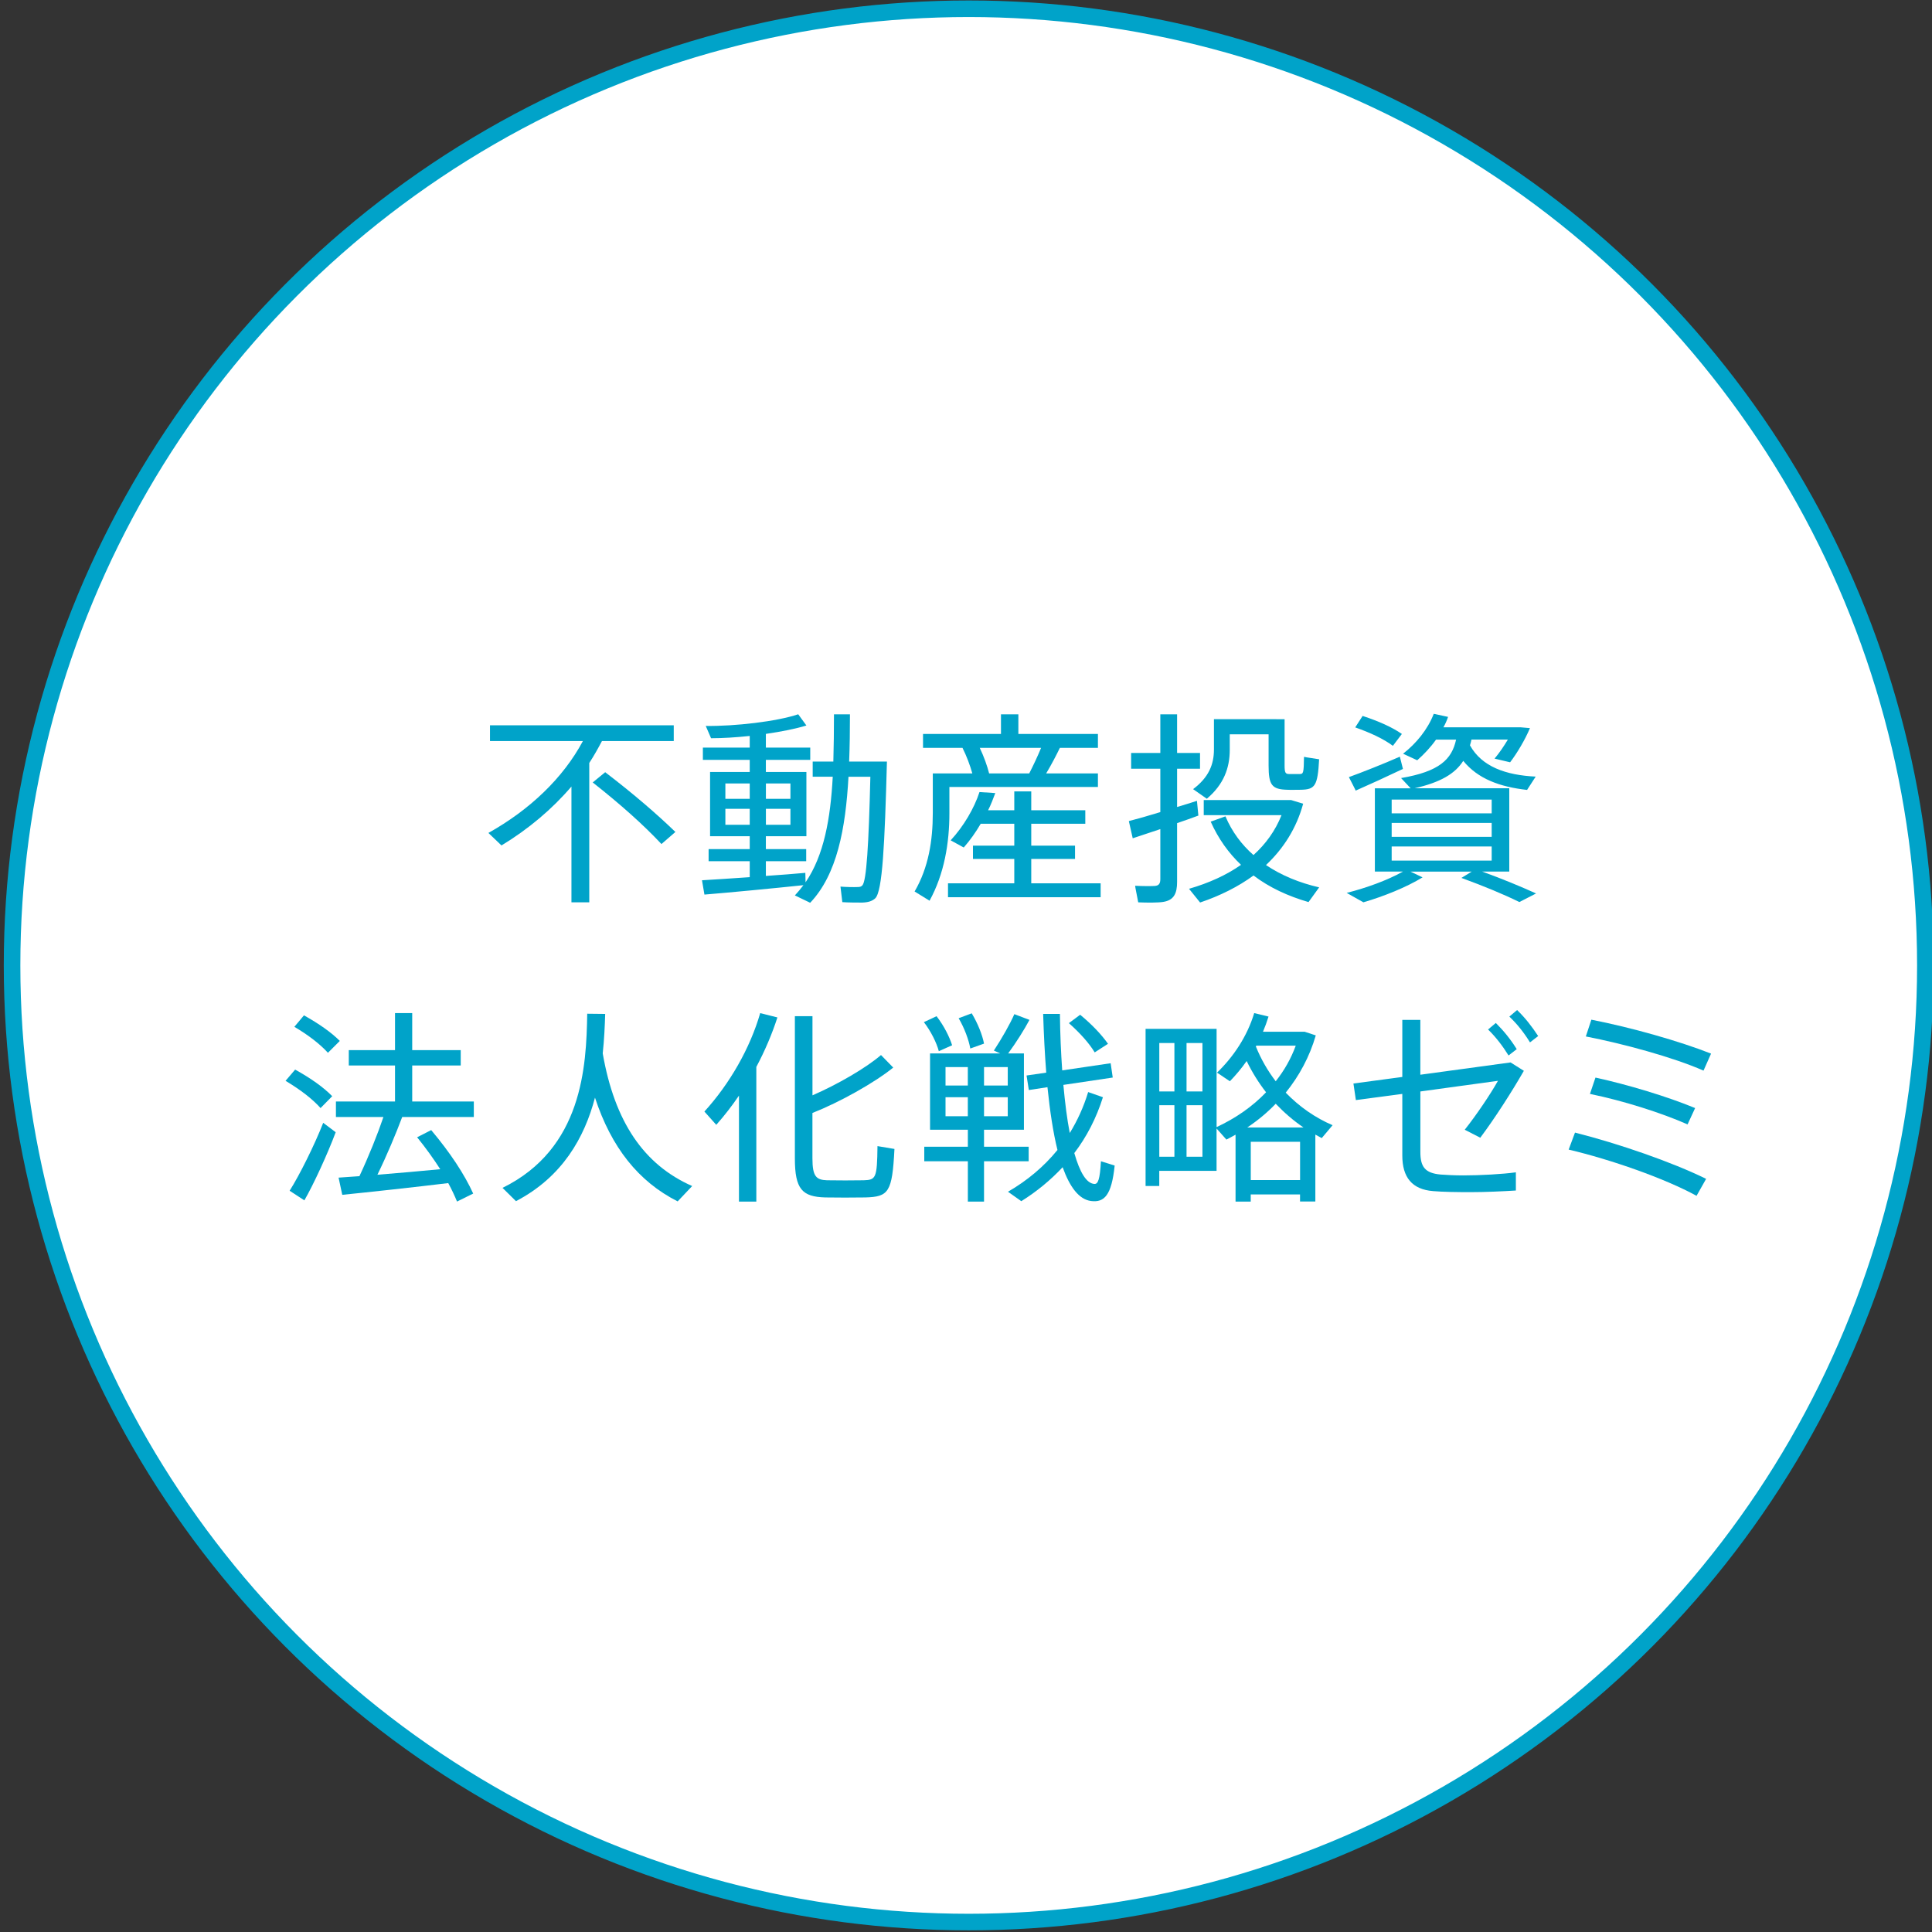 <?xml version="1.0" encoding="utf-8"?>
<!-- Generator: Adobe Illustrator 25.2.0, SVG Export Plug-In . SVG Version: 6.00 Build 0)  -->
<svg version="1.1" id="レイヤー_1" xmlns="http://www.w3.org/2000/svg" xmlns:xlink="http://www.w3.org/1999/xlink" x="0px"
	 y="0px" viewBox="0 0 58.3 58.3" style="enable-background:new 0 0 58.3 58.3;" xml:space="preserve">
<rect x="0" y="0" width="58.3" height="58.3" fill="#333333" stroke="none"/>
<style type="text/css">
	.st0{fill:#FFFFFF;stroke:#00A3C9;stroke-width:0.5;stroke-linejoin:round;}
	.st1{fill:#00A3C9;}
</style>
<g id="btn16_1_">
	<circle class="st0" cx="29.232" cy="29.132" r="28.868"/>
	<g>
		<g>
			<path class="st1" d="M17.782,27.229h-0.538v-3.495c-0.581,0.68-1.297,1.285-2.111,1.778l-0.395-0.377
				c1.247-0.698,2.254-1.655,2.851-2.772h-2.803v-0.476h5.545v0.476h-2.167
				c-0.117,0.222-0.241,0.444-0.382,0.66V27.229z M18.262,23.302
				c0.864,0.661,1.556,1.26,2.119,1.803l-0.421,0.365c-0.531-0.569-1.228-1.192-2.074-1.859
				L18.262,23.302z"/>
			<path class="st1" d="M22.624,26.469v-0.481h-1.241v-0.365h1.241v-0.389h-1.197v-1.939h1.197v-0.365
				H21.21v-0.37h1.414v-0.352c-0.414,0.044-0.82,0.069-1.167,0.069l-0.16-0.371
				c0.883,0.012,2.148-0.135,2.79-0.352l0.247,0.339c-0.321,0.098-0.759,0.186-1.223,0.253v0.414
				h1.339v0.37h-1.339v0.365h1.223v1.939h-1.223v0.389h1.217v0.365h-1.217v0.444
				c0.432-0.031,0.859-0.061,1.191-0.093l0.007,0.285c0.555-0.809,0.753-1.927,0.82-3.186h-0.605
				V22.981h0.623c0.013-0.463,0.019-0.938,0.019-1.426h0.482c0,0.481-0.006,0.963-0.024,1.426h0.647
				h0.241h0.252c-0.067,2.507-0.135,3.909-0.351,4.125c-0.093,0.086-0.211,0.123-0.39,0.13
				c-0.135,0-0.432,0-0.605-0.013l-0.056-0.469c0.148,0.013,0.401,0.019,0.518,0.013
				c0.069,0,0.111-0.013,0.143-0.05c0.124-0.135,0.191-1.21,0.241-3.278h-0.66
				c-0.087,1.569-0.347,2.952-1.156,3.803l-0.462-0.222c0.093-0.099,0.178-0.204,0.258-0.309
				c-0.881,0.093-2.228,0.222-2.987,0.284l-0.074-0.432C21.544,26.543,22.075,26.506,22.624,26.469z
				 M21.889,24.105h0.735v-0.463h-0.735V24.105z M21.889,24.889h0.735V24.407h-0.735V24.889z
				 M23.852,24.105v-0.463h-0.74v0.463H23.852z M23.852,24.889V24.407h-0.74v0.481H23.852z"/>
			<path class="st1" d="M28.05,27.18l-0.451-0.278c0.421-0.723,0.549-1.537,0.549-2.371v-1.192h0.241
				h0.26h0.692c-0.069-0.247-0.173-0.524-0.297-0.772h-1.191v-0.419h2.352v-0.593h0.525v0.593h2.401
				V22.567h-1.148c-0.111,0.229-0.252,0.501-0.414,0.772h1.562v0.408h-4.482v0.79
				C28.649,25.439,28.495,26.371,28.05,27.18z M28.607,27.074v-0.419h2v-0.735h-1.247v-0.402
				h1.247v-0.66h-1.013c-0.148,0.253-0.321,0.5-0.512,0.716l-0.395-0.216
				c0.39-0.42,0.711-0.969,0.87-1.457l0.477,0.031c-0.063,0.167-0.13,0.346-0.217,0.519h0.79
				v-0.569h0.512v0.569h1.631v0.407h-1.631v0.66h1.321v0.402h-1.321v0.735h2.094v0.419H28.607z
				 M29.848,23.339h1.21c0.135-0.265,0.265-0.543,0.358-0.772h-1.851
				C29.692,22.833,29.792,23.117,29.848,23.339z"/>
			<path class="st1" d="M35.014,24.506v-1.309h-0.881V22.722h0.881v-1.167h0.506v1.167h0.692v0.475h-0.692
				v1.155c0.217-0.062,0.421-0.13,0.599-0.186l0.043,0.445c-0.191,0.073-0.406,0.147-0.642,0.228
				v1.772c0,0.346-0.093,0.556-0.425,0.606c-0.148,0.024-0.482,0.024-0.748,0.012
				C34.255,26.766,34.255,26.748,34.255,26.729c0.21,0.012,0.488,0.012,0.581,0.006
				c0.141-0.006,0.178-0.08,0.178-0.21v-1.506c-0.314,0.105-0.61,0.204-0.833,0.277l-0.117-0.519
				C34.306,24.716,34.651,24.617,35.014,24.506z M37.825,25.802c0.369-0.333,0.66-0.735,0.846-1.204
				h-2.347v-0.456h2.488h0.111h0.037l0.364,0.111c-0.202,0.74-0.592,1.351-1.122,1.851
				c0.469,0.315,1.013,0.537,1.605,0.673l-0.321,0.444c-0.618-0.179-1.18-0.438-1.66-0.802
				c-0.464,0.339-1.007,0.611-1.612,0.815l-0.334-0.414c0.599-0.173,1.13-0.414,1.569-0.723
				c-0.377-0.358-0.686-0.79-0.915-1.303l0.445-0.16C37.175,25.098,37.467,25.488,37.825,25.802z
				 M38.515,21.703h0.249v1.395c0,0.216,0.024,0.259,0.135,0.259c0.08,0,0.228,0,0.321,0
				c0.111,0,0.122-0.031,0.13-0.519c0.024,0.006,0.048,0.013,0.456,0.074
				c-0.043,0.815-0.13,0.908-0.544,0.92c-0.13,0-0.315,0.006-0.419,0
				c-0.464-0.012-0.562-0.142-0.562-0.735v-0.939H37.109v0.469c0,0.544-0.18,1.044-0.692,1.476
				l-0.414-0.29c0.469-0.352,0.629-0.741,0.629-1.197v-0.914h0.23h0.247h1.172H38.515z"/>
			<path class="st1" d="M44.409,26.302H42.563l0.364,0.173c-0.48,0.296-1.172,0.574-1.785,0.753
				l-0.505-0.284c0.586-0.148,1.223-0.377,1.697-0.643h-0.846v-2.513h1.08l-0.289-0.309
				c1.154-0.197,1.53-0.561,1.66-1.16h-0.605c-0.167,0.235-0.364,0.444-0.568,0.623l-0.427-0.198
				c0.395-0.308,0.742-0.728,0.926-1.204l0.432,0.093c-0.037,0.111-0.085,0.216-0.141,0.315h2.111
				h0.148h0.08l0.273,0.024c-0.143,0.339-0.377,0.741-0.599,1.031l-0.469-0.111
				c0.141-0.167,0.284-0.377,0.401-0.574h-1.098c-0.013,0.056-0.026,0.118-0.045,0.173
				c0.358,0.647,1.087,0.901,1.983,0.944l-0.26,0.402c-0.827-0.093-1.482-0.334-1.926-0.877
				c-0.249,0.39-0.686,0.648-1.469,0.827H45.544v2.513h-0.82c0.618,0.223,1.148,0.445,1.629,0.661
				l-0.505,0.259c-0.477-0.235-1.057-0.475-1.748-0.728L44.409,26.302z M42.242,22.833l0.093,0.37
				c-0.427,0.204-1.056,0.493-1.427,0.655c-0.006-0.025-0.019-0.044-0.204-0.408
				C41.081,23.315,41.785,23.036,42.242,22.833z M41.118,21.604c0.488,0.16,0.889,0.339,1.185,0.544
				l-0.271,0.358c-0.284-0.211-0.679-0.395-1.137-0.556L41.118,21.604z M41.995,24.543h3.018v-0.414
				h-3.018V24.543z M41.995,25.253h3.018v-0.42h-3.018V25.253z M41.995,25.969h3.018v-0.426h-3.018V25.969z
				"/>
			<path class="st1" d="M9.673,33.437c-0.247-0.278-0.612-0.556-1.056-0.822l0.289-0.339
				c0.477,0.265,0.853,0.531,1.119,0.803L9.673,33.437z M9.185,36.222l-0.445-0.29
				c0.297-0.469,0.753-1.383,1.013-2.05l0.377,0.284C9.883,34.826,9.469,35.727,9.185,36.222z
				 M9.896,31.769c-0.241-0.265-0.586-0.531-1.013-0.784l0.289-0.346
				c0.451,0.253,0.816,0.506,1.082,0.772L9.896,31.769z M10.328,36.055l-0.111-0.519
				c0.178-0.013,0.39-0.025,0.629-0.044c0.284-0.605,0.551-1.272,0.724-1.785H10.137v-0.468h1.783
				v-1.087h-1.395v-0.463h1.395v-1.118h0.519v1.118h1.464v0.463h-1.464v1.087h1.859v0.468h-2.161
				c-0.191,0.506-0.456,1.143-0.748,1.742c0.623-0.05,1.315-0.111,1.896-0.167
				c-0.199-0.309-0.432-0.636-0.698-0.964l0.425-0.216c0.581,0.692,1.002,1.334,1.267,1.915
				l-0.488,0.241c-0.074-0.18-0.161-0.365-0.265-0.557C12.55,35.82,11.137,35.974,10.328,36.055z"/>
			<path class="st1" d="M18.188,31.788c0.36,2.068,1.241,3.359,2.699,4.002l-0.438,0.463
				c-1.185-0.599-2.002-1.63-2.495-3.131c-0.315,1.197-0.976,2.389-2.384,3.124l-0.406-0.401
				c2.414-1.185,2.53-3.662,2.556-5.255l0.542,0.006C18.251,30.961,18.233,31.362,18.188,31.788z"/>
			<path class="st1" d="M22.824,36.259h-0.525v-3.198c-0.21,0.308-0.438,0.605-0.685,0.882l-0.358-0.401
				c0.764-0.839,1.377-1.908,1.684-2.97l0.519,0.13c-0.161,0.5-0.377,1.006-0.636,1.494V36.259z
				 M26.954,32.215c-0.573,0.463-1.623,1.049-2.438,1.37v1.371c0,0.549,0.117,0.648,0.438,0.66
				c0.31,0.006,0.785,0.006,1.111,0c0.365-0.012,0.403-0.061,0.414-1.031l0.512,0.086
				c-0.067,1.309-0.173,1.444-0.883,1.463c-0.369,0.006-0.863,0.006-1.202,0
				c-0.699-0.019-0.92-0.247-0.92-1.179v-4.291h0.531v2.389c0.753-0.327,1.618-0.827,2.068-1.216
				L26.954,32.215z"/>
			<path class="st1" d="M28.262,30.665c0.223,0.29,0.39,0.623,0.469,0.877l-0.401,0.179
				c-0.069-0.259-0.241-0.605-0.451-0.877L28.262,30.665z M29.206,34.604V34.091h-1.141v-2.303h2.117
				l-0.191-0.086c0.247-0.377,0.488-0.802,0.618-1.099l0.456,0.173
				c-0.154,0.29-0.39,0.667-0.642,1.012h0.475v2.303h-1.204v0.513h1.347v0.438h-1.347v1.217h-0.488
				v-1.217h-1.315v-0.438H29.206z M28.532,32.757h0.673v-0.556h-0.673V32.757z M28.532,33.684h0.673
				v-0.574h-0.673V33.684z M29.323,30.578c0.186,0.309,0.323,0.66,0.371,0.914l-0.414,0.148
				c-0.048-0.266-0.178-0.618-0.352-0.914L29.323,30.578z M30.41,32.757v-0.556h-0.716v0.556H30.41z
				 M30.41,33.684v-0.574h-0.716v0.574H30.41z M33.282,33.11c-0.199,0.63-0.488,1.191-0.864,1.685
				c0.167,0.581,0.364,0.914,0.605,0.932c0.111,0.006,0.167-0.13,0.199-0.685l0.414,0.13
				c-0.093,0.902-0.315,1.123-0.718,1.069c-0.358-0.05-0.634-0.414-0.852-1.019
				c-0.364,0.39-0.783,0.735-1.247,1.025L30.417,35.962c0.586-0.339,1.085-0.76,1.493-1.26
				c-0.13-0.525-0.228-1.173-0.302-1.895l-0.562,0.086l-0.069-0.439l0.594-0.086
				c-0.043-0.556-0.074-1.148-0.093-1.772h0.506c0.006,0.605,0.032,1.172,0.069,1.704l1.462-0.216
				l0.063,0.432l-1.49,0.222c0.05,0.544,0.111,1.031,0.193,1.452
				c0.228-0.371,0.419-0.785,0.555-1.236L33.282,33.11z M32.595,30.621
				c0.365,0.302,0.644,0.599,0.84,0.877l-0.401,0.259c-0.173-0.284-0.44-0.581-0.779-0.883
				L32.595,30.621z"/>
			<path class="st1" d="M34.569,35.789v-4.742h0.228h0.186h1.729v2.964
				c0.573-0.266,1.08-0.618,1.493-1.05c-0.221-0.284-0.419-0.599-0.586-0.944
				c-0.154,0.222-0.327,0.426-0.506,0.611l-0.388-0.26c0.488-0.469,0.907-1.086,1.122-1.797
				l0.432,0.105c-0.048,0.155-0.104,0.309-0.167,0.457h1.111h0.093h0.05l0.339,0.111
				c-0.186,0.642-0.499,1.223-0.907,1.728c0.414,0.427,0.894,0.76,1.414,0.982l-0.327,0.389
				c-0.063-0.037-0.13-0.068-0.193-0.105v2.019h-0.462V36.043h-1.488v0.216h-0.458v-2.019
				c-0.085,0.049-0.178,0.098-0.276,0.148l-0.297-0.334v1.278h-1.729v0.457H34.569z M34.983,32.936
				h0.456V31.474h-0.456V32.936z M34.983,34.906h0.456v-1.556h-0.456V34.906z M35.805,32.936h0.48
				V31.474h-0.48V32.936z M35.805,34.906h0.48v-1.556h-0.48V34.906z M39.335,34.023
				c-0.302-0.204-0.579-0.444-0.839-0.716c-0.254,0.265-0.544,0.506-0.859,0.716H39.335z
				 M39.231,35.61v-1.155h-1.488v1.155H39.231z M39.101,31.553h-1.191l-0.013,0.025
				c0.154,0.383,0.358,0.735,0.599,1.05C38.756,32.301,38.958,31.943,39.101,31.553z"/>
			<path class="st1" d="M44.162,35.469c0.501,0,1.174-0.037,1.581-0.093v0.549
				c-0.401,0.025-0.913,0.049-1.377,0.049c-0.414,0-0.827-0.006-1.117-0.031
				c-0.642-0.049-0.933-0.42-0.933-1.074v-1.859L40.915,33.196l-0.074-0.5l1.475-0.198v-1.722h0.544
				v1.655l2.723-0.371l0.401,0.253c-0.369,0.642-0.876,1.432-1.315,2.019l-0.469-0.241
				c0.358-0.451,0.785-1.086,1.002-1.476l-2.341,0.321v1.822c0,0.444,0.13,0.642,0.612,0.685
				C43.639,35.456,43.897,35.469,44.162,35.469z M45.138,30.869c0.247,0.247,0.445,0.493,0.631,0.79
				l-0.247,0.191c-0.18-0.29-0.384-0.556-0.618-0.784L45.138,30.869z M45.78,30.479
				c0.249,0.241,0.44,0.488,0.636,0.785l-0.247,0.191c-0.178-0.29-0.382-0.549-0.623-0.778
				L45.78,30.479z"/>
			<path class="st1" d="M51.484,35.573l-0.289,0.512c-0.957-0.525-2.58-1.093-3.859-1.395l0.191-0.513
				C48.848,34.511,50.455,35.067,51.484,35.573z M51.633,31.794l-0.228,0.513
				c-0.926-0.408-2.438-0.815-3.551-1.031l0.167-0.506C49.219,31.004,50.683,31.418,51.633,31.794z
				 M51.152,33.437l-0.228,0.493c-0.798-0.352-1.946-0.716-2.946-0.92l0.167-0.493
				C49.132,32.733,50.317,33.091,51.152,33.437z"/>
		</g>
	</g>
</g>
</svg>
